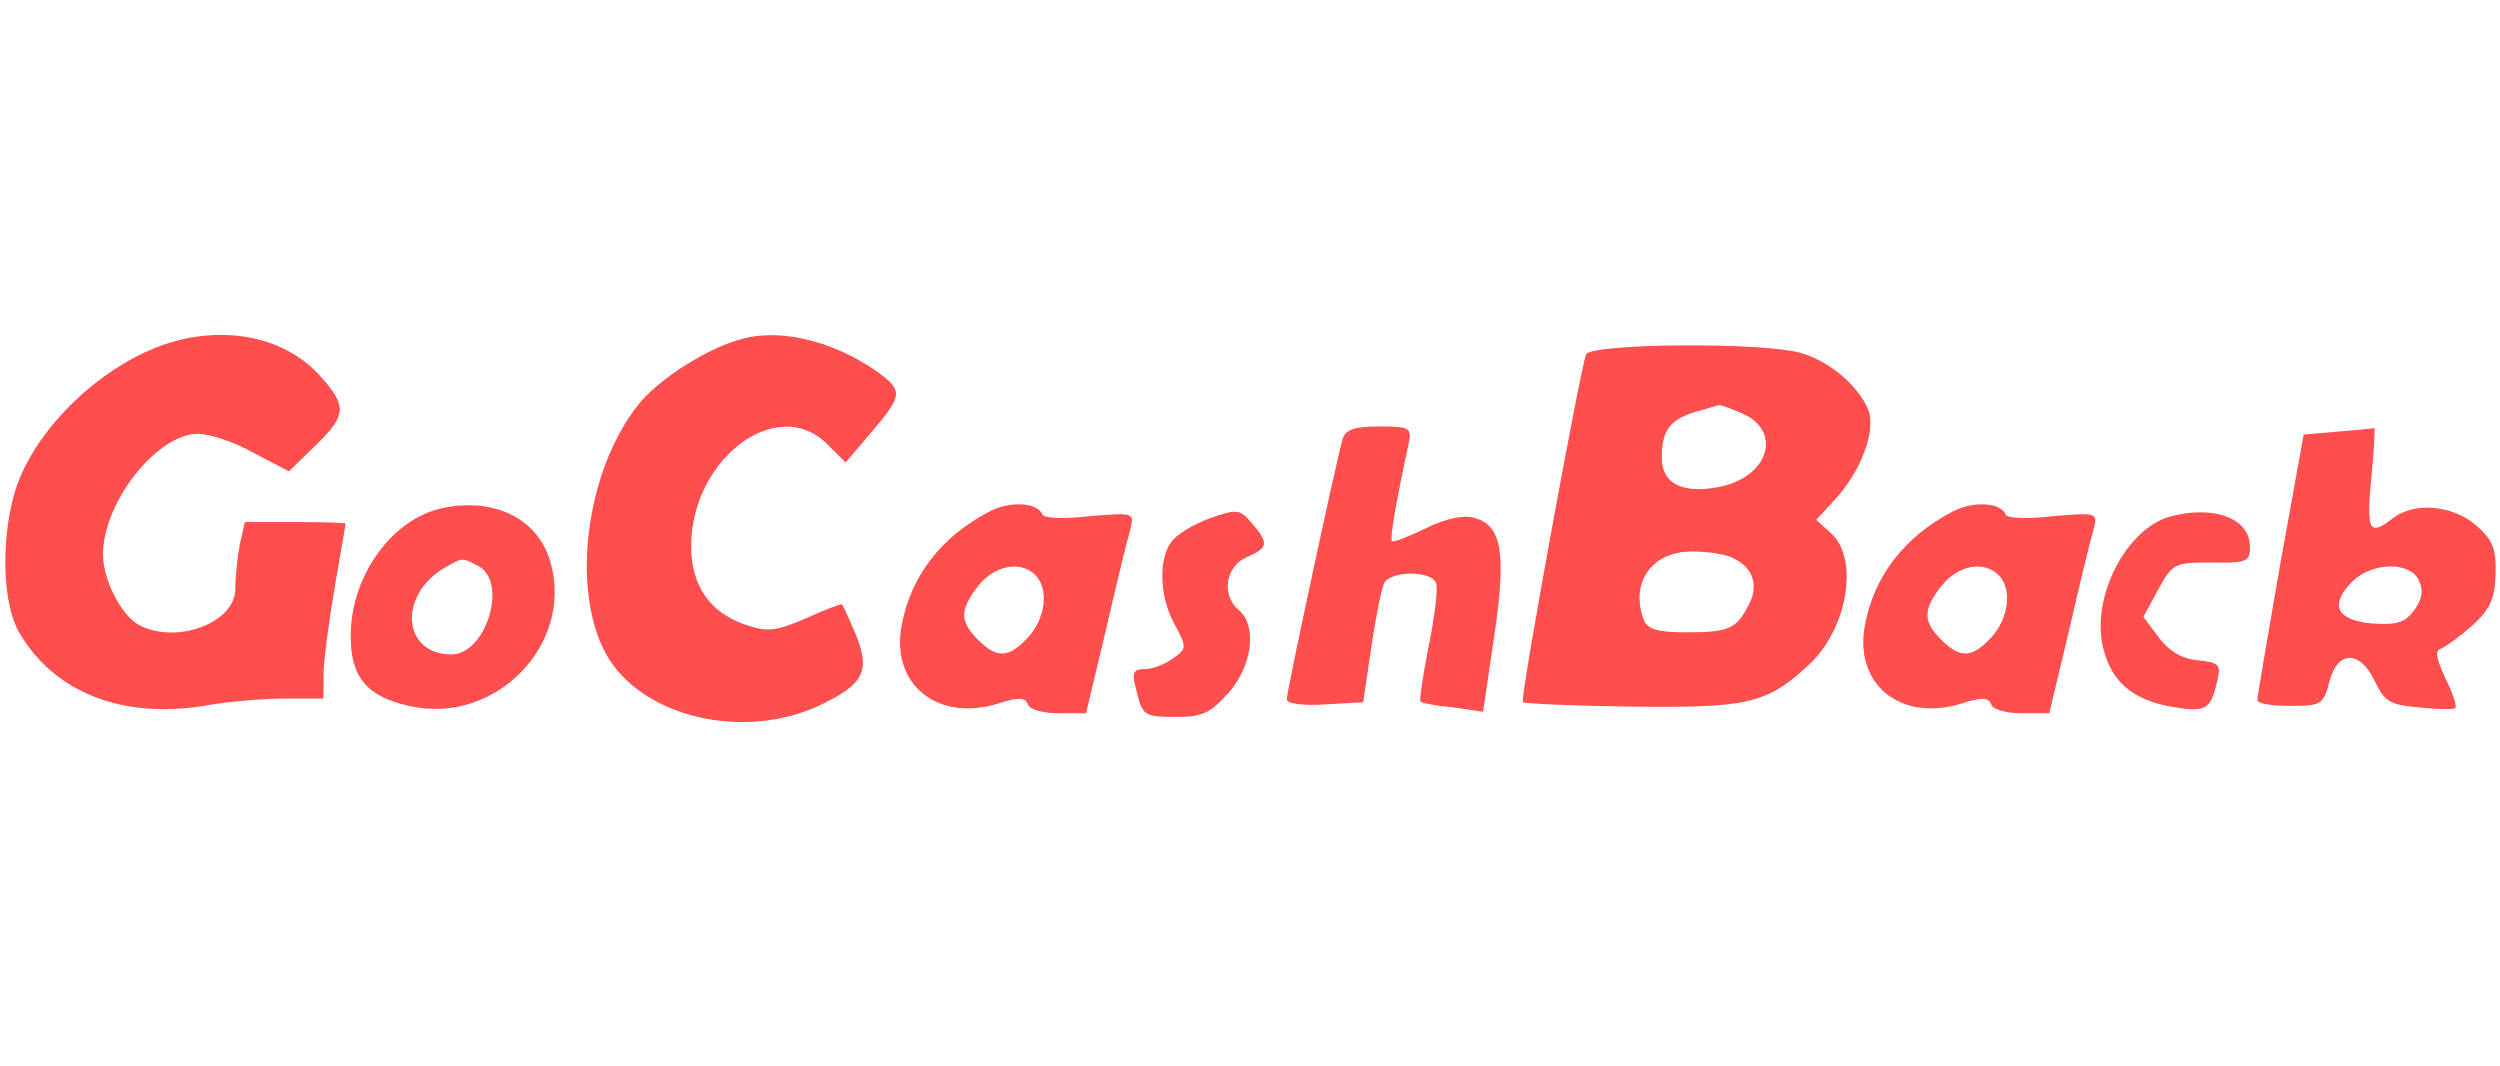 <?xml version="1.0" standalone="no"?>
<!DOCTYPE svg PUBLIC "-//W3C//DTD SVG 20010904//EN"
 "http://www.w3.org/TR/2001/REC-SVG-20010904/DTD/svg10.dtd">
<svg version="1.0" xmlns="http://www.w3.org/2000/svg"
 width="340pt" fill="#ff4e4e" height="145pt" viewBox="0 0 340 145"
 preserveAspectRatio="xMidYMid meet">

<g transform="translate(0,145) scale(0.1,-0.1)"
fill="#ff4e4e" stroke="none">
<path d="M222 981 c-91 -32 -180 -121 -203 -204 -18 -66 -15 -149 7 -187 47
-81 139 -118 251 -100 32 6 82 10 111 10 l52 0 0 33 c0 17 7 70 15 117 8 47
15 86 15 88 0 1 -31 2 -69 2 l-68 0 -7 -31 c-3 -17 -6 -44 -6 -60 0 -46 -80
-76 -131 -49 -25 14 -49 62 -49 97 1 71 74 163 129 163 16 0 50 -11 76 -26
l48 -25 38 37 c40 39 41 52 5 92 -49 55 -133 71 -214 43z"/>
<path d="M1013 990 c-48 -11 -119 -56 -147 -93 -76 -99 -91 -274 -31 -353 56
-74 183 -98 278 -54 62 29 71 47 51 97 -9 21 -17 39 -19 41 -1 1 -23 -7 -49
-19 -40 -17 -52 -19 -81 -9 -49 16 -75 53 -75 107 0 119 117 207 185 139 l25
-25 35 41 c40 47 42 55 18 75 -58 45 -134 67 -190 53z"/>
<path d="M2157 968 c-9 -26 -90 -468 -86 -473 3 -2 70 -5 149 -6 155 -2 183 4
238 55 55 49 71 146 32 181 l-20 18 24 26 c36 38 58 95 47 123 -13 33 -53 67
-92 78 -52 15 -286 13 -292 -2z m207 -78 c63 -23 43 -91 -30 -103 -48 -8 -74
6 -74 41 0 37 11 51 46 62 16 4 30 9 31 9 1 1 13 -3 27 -9z m-5 -200 c26 -13
33 -38 19 -63 -16 -32 -27 -37 -84 -37 -38 0 -53 4 -58 16 -20 51 10 94 65 94
22 0 48 -4 58 -10z"/>
<path d="M1826 853 c-8 -27 -76 -343 -76 -354 0 -6 22 -9 52 -7 l52 3 11 75
c6 41 14 81 18 88 11 16 64 16 70 -1 3 -8 -2 -46 -10 -86 -8 -40 -13 -74 -11
-75 1 -2 21 -6 44 -8 l41 -6 15 102 c17 114 11 152 -28 162 -15 4 -40 -2 -66
-15 -23 -11 -43 -19 -45 -17 -3 3 5 50 23 134 4 20 1 22 -40 22 -34 0 -46 -4
-50 -17z"/>
<path d="M3179 863 l-46 -4 -32 -177 c-17 -97 -31 -180 -31 -184 0 -5 20 -8
45 -8 42 0 45 2 53 33 11 43 42 43 62 0 13 -27 21 -32 60 -35 25 -3 47 -3 49
-1 3 2 -3 20 -13 40 -13 28 -15 38 -6 41 7 3 26 17 42 31 24 22 31 36 32 70 1
35 -4 47 -27 67 -32 27 -83 32 -113 9 -32 -25 -36 -17 -29 55 4 39 5 69 4 68
-2 -1 -25 -3 -50 -5z m110 -201 c7 -14 6 -25 -5 -41 -13 -18 -24 -21 -57 -19
-49 4 -60 25 -28 57 26 26 77 28 90 3z"/>
<path d="M602 759 c-68 -14 -124 -91 -125 -171 -1 -58 21 -85 79 -98 116 -27
224 82 193 194 -16 60 -76 90 -147 75z m49 -79 c40 -22 10 -120 -37 -120 -67
0 -73 81 -9 118 25 14 22 14 46 2z"/>
<path d="M1345 754 c-65 -34 -107 -88 -119 -156 -14 -79 49 -130 131 -105 28
9 37 9 41 -1 2 -7 21 -12 41 -12 l38 0 27 113 c14 61 29 123 33 136 6 24 6 24
-55 19 -34 -4 -62 -3 -64 2 -7 17 -45 19 -73 4z m63 -86 c19 -19 14 -59 -10
-85 -26 -28 -42 -29 -68 -3 -25 25 -25 41 1 74 22 27 57 34 77 14z"/>
<path d="M2655 754 c-65 -34 -107 -88 -119 -156 -14 -79 49 -130 131 -105 28
9 37 9 41 -1 2 -7 21 -12 41 -12 l38 0 27 113 c14 61 29 123 33 136 6 24 6 24
-55 19 -34 -4 -62 -3 -64 2 -7 17 -45 19 -73 4z m63 -86 c19 -19 14 -59 -10
-85 -26 -28 -42 -29 -68 -3 -25 25 -25 41 1 74 22 27 57 34 77 14z"/>
<path d="M1645 745 c-22 -8 -45 -22 -52 -32 -18 -24 -16 -76 5 -113 16 -30 16
-32 -2 -45 -11 -8 -28 -15 -39 -15 -16 0 -18 -5 -12 -27 9 -37 10 -38 57 -38
33 0 45 6 69 33 32 36 39 91 14 112 -24 20 -19 59 10 72 30 13 31 19 8 46 -17
20 -21 20 -58 7z"/>
<path d="M2953 748 c-62 -16 -111 -113 -92 -182 12 -44 39 -67 91 -77 48 -8
54 -5 63 33 6 24 4 27 -26 30 -21 2 -39 12 -53 31 l-21 28 20 37 c20 36 22 37
73 37 47 -1 52 1 52 21 0 39 -48 57 -107 42z"/>
</g>
</svg>
